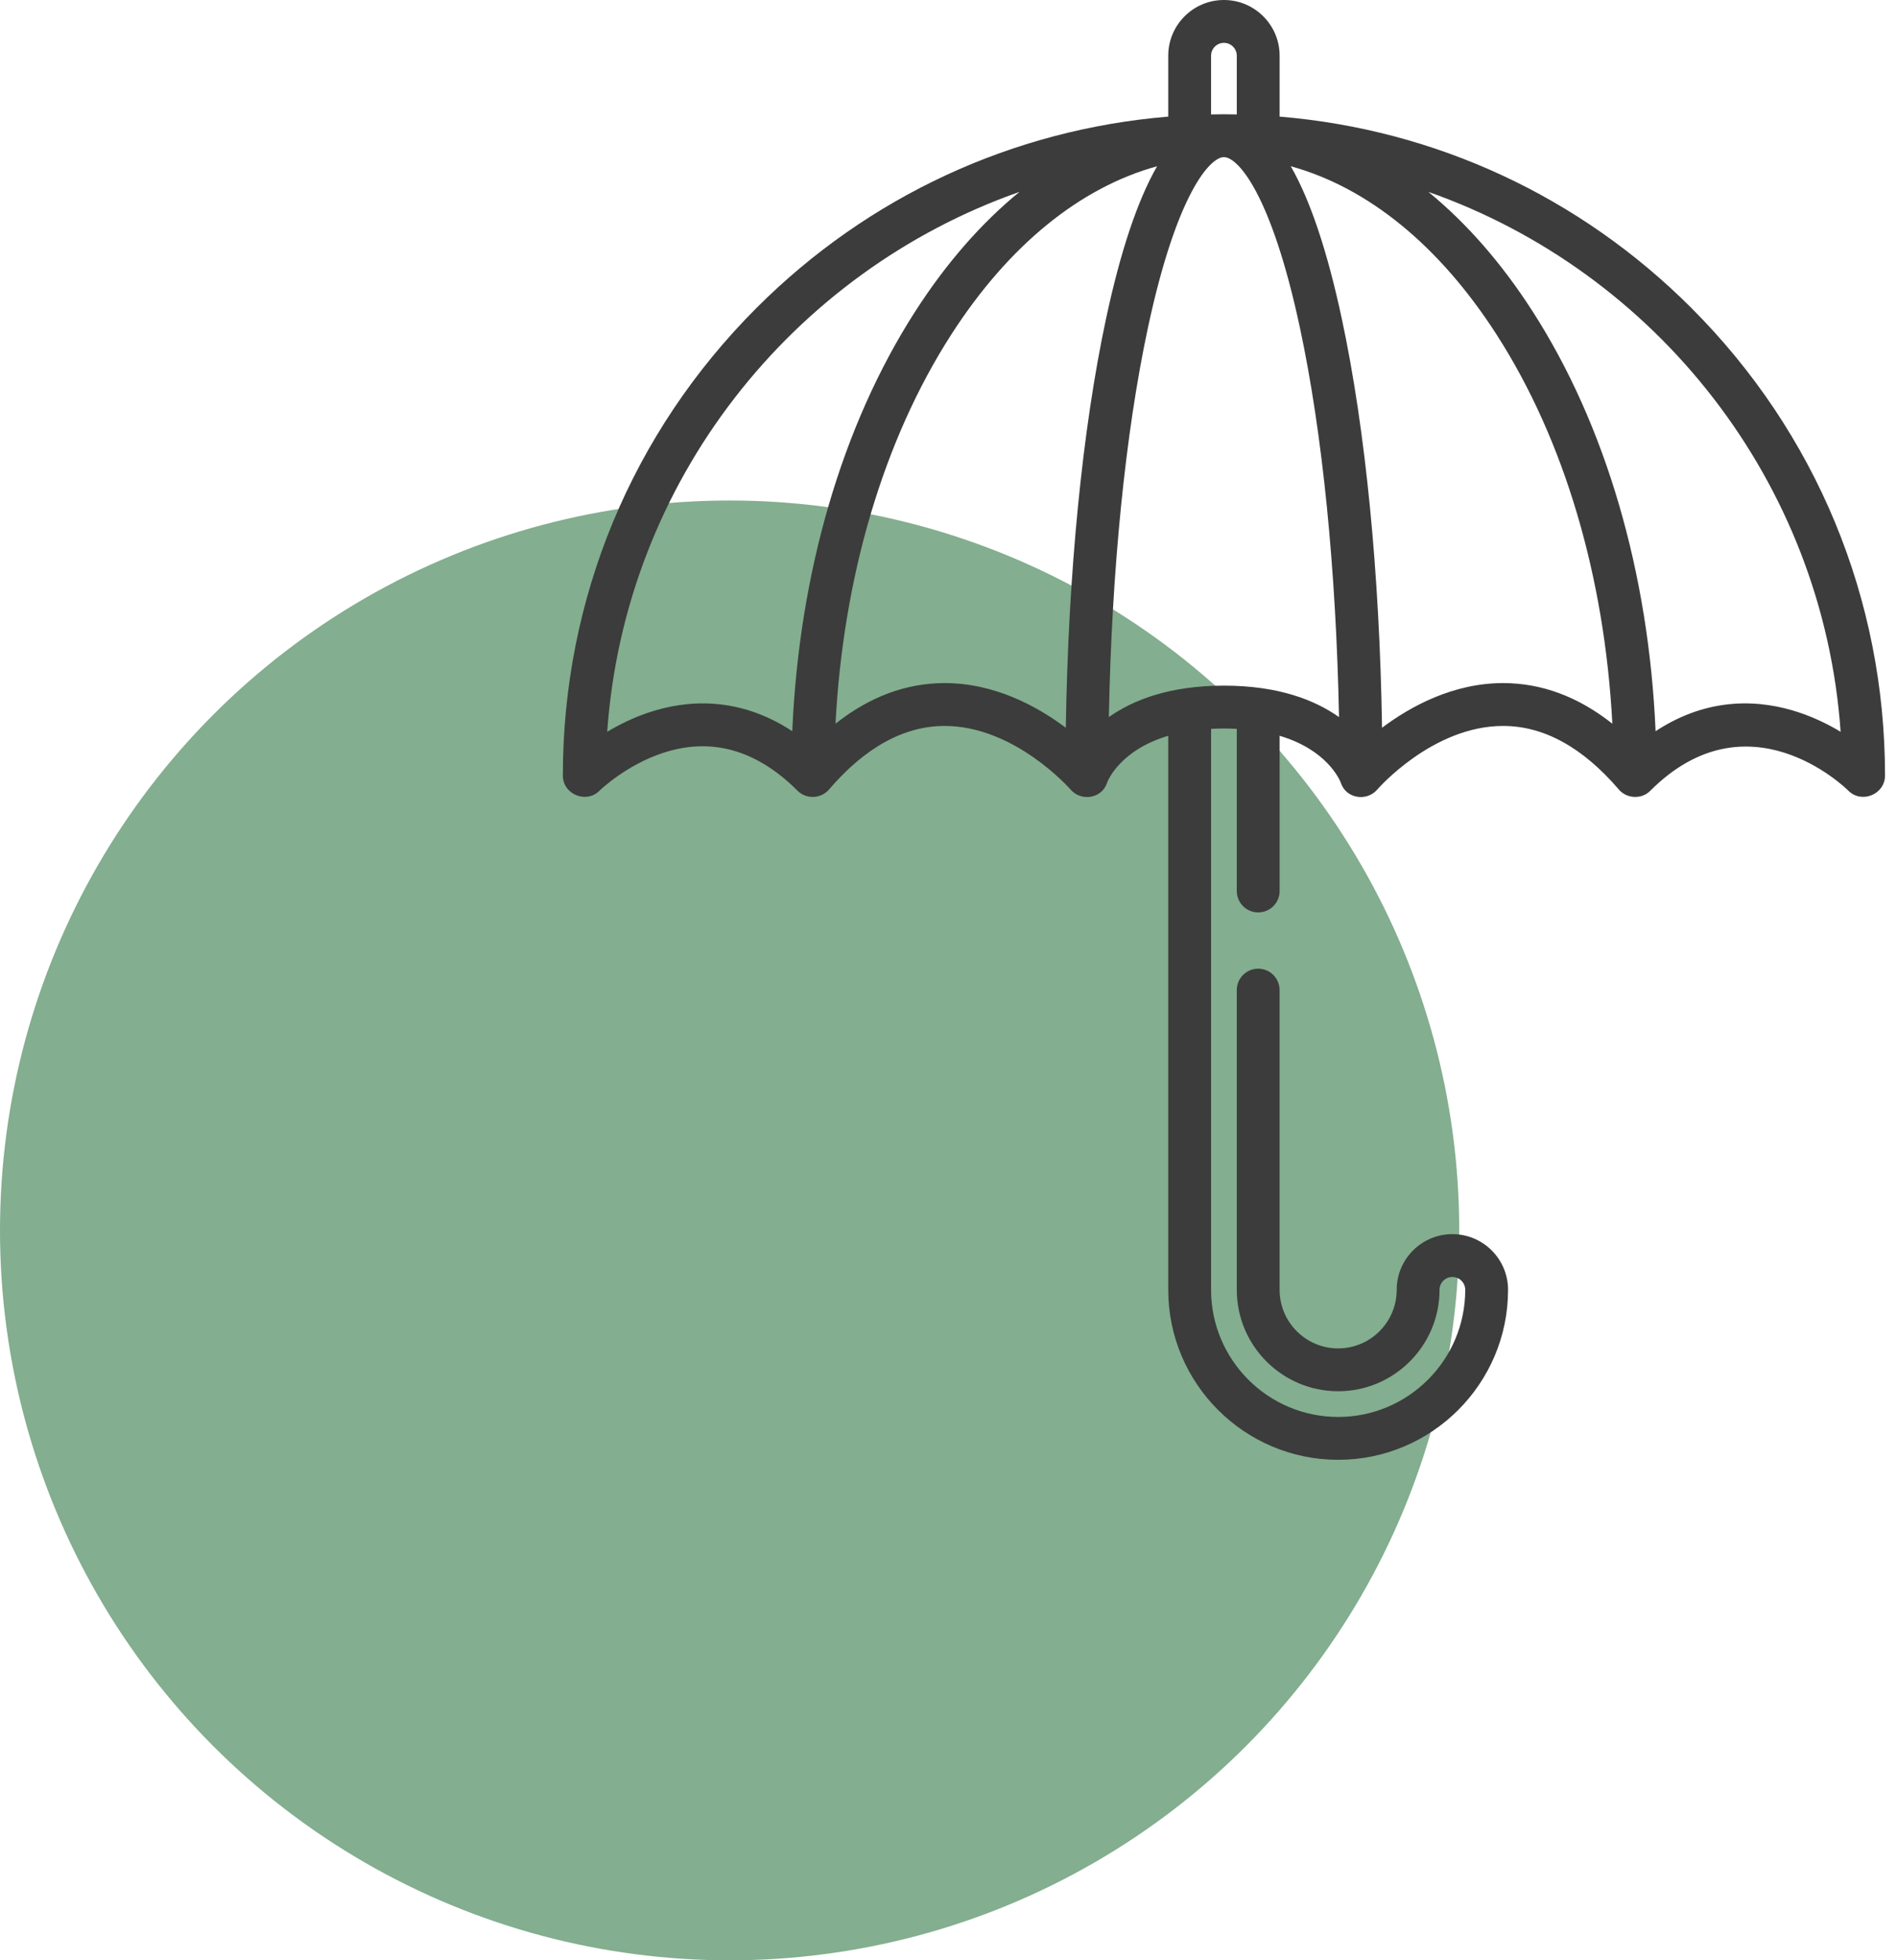 <?xml version="1.0" encoding="UTF-8"?>
<svg width="91px" height="94px" viewBox="0 0 91 94" version="1.1" xmlns="http://www.w3.org/2000/svg" xmlns:xlink="http://www.w3.org/1999/xlink">
    <!-- Generator: Sketch 62 (91390) - https://sketch.com -->
    <title>Group</title>
    <desc>Created with Sketch.</desc>
    <g id="Symbols" stroke="none" stroke-width="1" fill="none" fill-rule="evenodd">
        <g id="Icons-/-Utilities-/-Insurance" transform="translate(0, -6)">
            <g id="Group" transform="translate(0, 6)">
                <circle id="Oval" fill="#83AE8F" cx="35" cy="59" r="35"></circle>
                <g id="004-umbrella" transform="translate(27, 0)" fill="#3C3C3C">
                    <path d="M54.136,14.768 C48.781,9.412 41.847,6.21 34.384,5.592 L34.384,2.671 C34.384,1.198 33.185,0 31.712,0 C30.239,0 29.041,1.198 29.041,2.671 L29.041,5.592 C21.578,6.21 14.644,9.412 9.288,14.768 C3.299,20.757 0,28.721 0,37.192 C0,38.087 1.12,38.552 1.754,37.918 C1.766,37.906 3.002,36.703 4.777,36.112 C7.104,35.336 9.285,35.944 11.26,37.918 C11.676,38.335 12.383,38.307 12.766,37.86 C14.498,35.84 16.362,34.814 18.306,34.81 L18.318,34.81 C21.68,34.81 24.332,37.832 24.357,37.86 C24.867,38.455 25.875,38.29 26.11,37.523 C26.165,37.38 26.77,35.956 29.041,35.282 L29.041,61.849 C29.041,66.344 32.697,70 37.192,70 C41.686,70 45.342,66.344 45.342,61.849 C45.342,60.376 44.144,59.178 42.671,59.178 C41.198,59.178 40,60.376 40,61.849 C40,63.398 38.74,64.658 37.192,64.658 C35.643,64.658 34.383,63.398 34.383,61.849 L34.383,47.478 C34.383,46.91 33.924,46.45 33.356,46.45 C32.788,46.45 32.329,46.91 32.329,47.478 L32.329,61.849 C32.329,64.531 34.51,66.712 37.192,66.712 C39.873,66.712 42.055,64.531 42.055,61.849 C42.055,61.509 42.331,61.233 42.671,61.233 C43.011,61.233 43.288,61.509 43.288,61.849 C43.288,65.211 40.553,67.945 37.192,67.945 C33.83,67.945 31.096,65.211 31.096,61.849 L31.096,34.949 C31.295,34.939 31.498,34.932 31.712,34.932 C31.926,34.932 32.13,34.938 32.329,34.949 L32.329,42.725 C32.329,43.292 32.789,43.752 33.356,43.752 C33.924,43.752 34.384,43.292 34.384,42.725 L34.384,35.282 C36.655,35.956 37.26,37.38 37.315,37.523 C37.551,38.29 38.557,38.455 39.068,37.86 C39.094,37.83 41.722,34.81 45.106,34.81 C47.055,34.81 48.923,35.836 50.658,37.86 C51.038,38.304 51.752,38.339 52.165,37.918 C56.837,33.246 61.478,37.727 61.671,37.918 C62.305,38.552 63.425,38.088 63.425,37.192 C63.425,28.721 60.126,20.757 54.136,14.768 Z M31.096,2.671 C31.096,2.331 31.372,2.055 31.712,2.055 C32.052,2.055 32.329,2.331 32.329,2.671 L32.329,5.487 C32.124,5.483 31.918,5.479 31.712,5.479 C31.506,5.479 31.301,5.483 31.096,5.487 L31.096,2.671 Z M4.127,34.162 C3.367,34.416 2.692,34.753 2.128,35.09 C2.973,23.09 10.988,13.037 21.905,9.201 C20.078,10.694 18.392,12.617 16.9,14.939 C13.395,20.391 11.332,27.471 11.006,35.062 C8.394,33.347 5.894,33.574 4.127,34.162 Z M18.318,32.755 C16.469,32.755 14.715,33.409 13.08,34.702 C13.449,27.642 15.386,21.093 18.628,16.05 C21.378,11.772 24.805,8.992 28.506,7.972 C27.568,9.608 26.75,12.048 26.058,15.279 C24.918,20.598 24.243,27.493 24.127,34.897 C22.767,33.877 20.725,32.755 18.318,32.755 L18.318,32.755 Z M31.712,32.877 C29.088,32.877 27.34,33.574 26.192,34.385 C26.329,27.321 26.983,20.772 28.068,15.71 C29.453,9.243 31.058,7.534 31.712,7.534 C32.367,7.534 33.972,9.243 35.357,15.71 C36.442,20.772 37.095,27.321 37.233,34.385 C36.085,33.574 34.336,32.877 31.712,32.877 L31.712,32.877 Z M45.106,32.755 C42.7,32.755 40.657,33.877 39.297,34.897 C39.181,27.493 38.506,20.598 37.366,15.279 C36.674,12.048 35.856,9.608 34.919,7.972 C38.619,8.992 42.047,11.772 44.796,16.05 C48.039,21.093 49.975,27.642 50.345,34.702 C48.709,33.409 46.955,32.755 45.106,32.755 Z M59.298,34.162 C57.531,33.573 55.031,33.347 52.419,35.062 C52.093,27.471 50.03,20.391 46.525,14.939 C45.033,12.617 43.346,10.694 41.519,9.201 C52.436,13.037 60.452,23.09 61.296,35.09 C60.733,34.752 60.058,34.416 59.298,34.162 L59.298,34.162 Z" id="Shape"></path>
                </g>
            </g>
        </g>
    </g>
</svg>